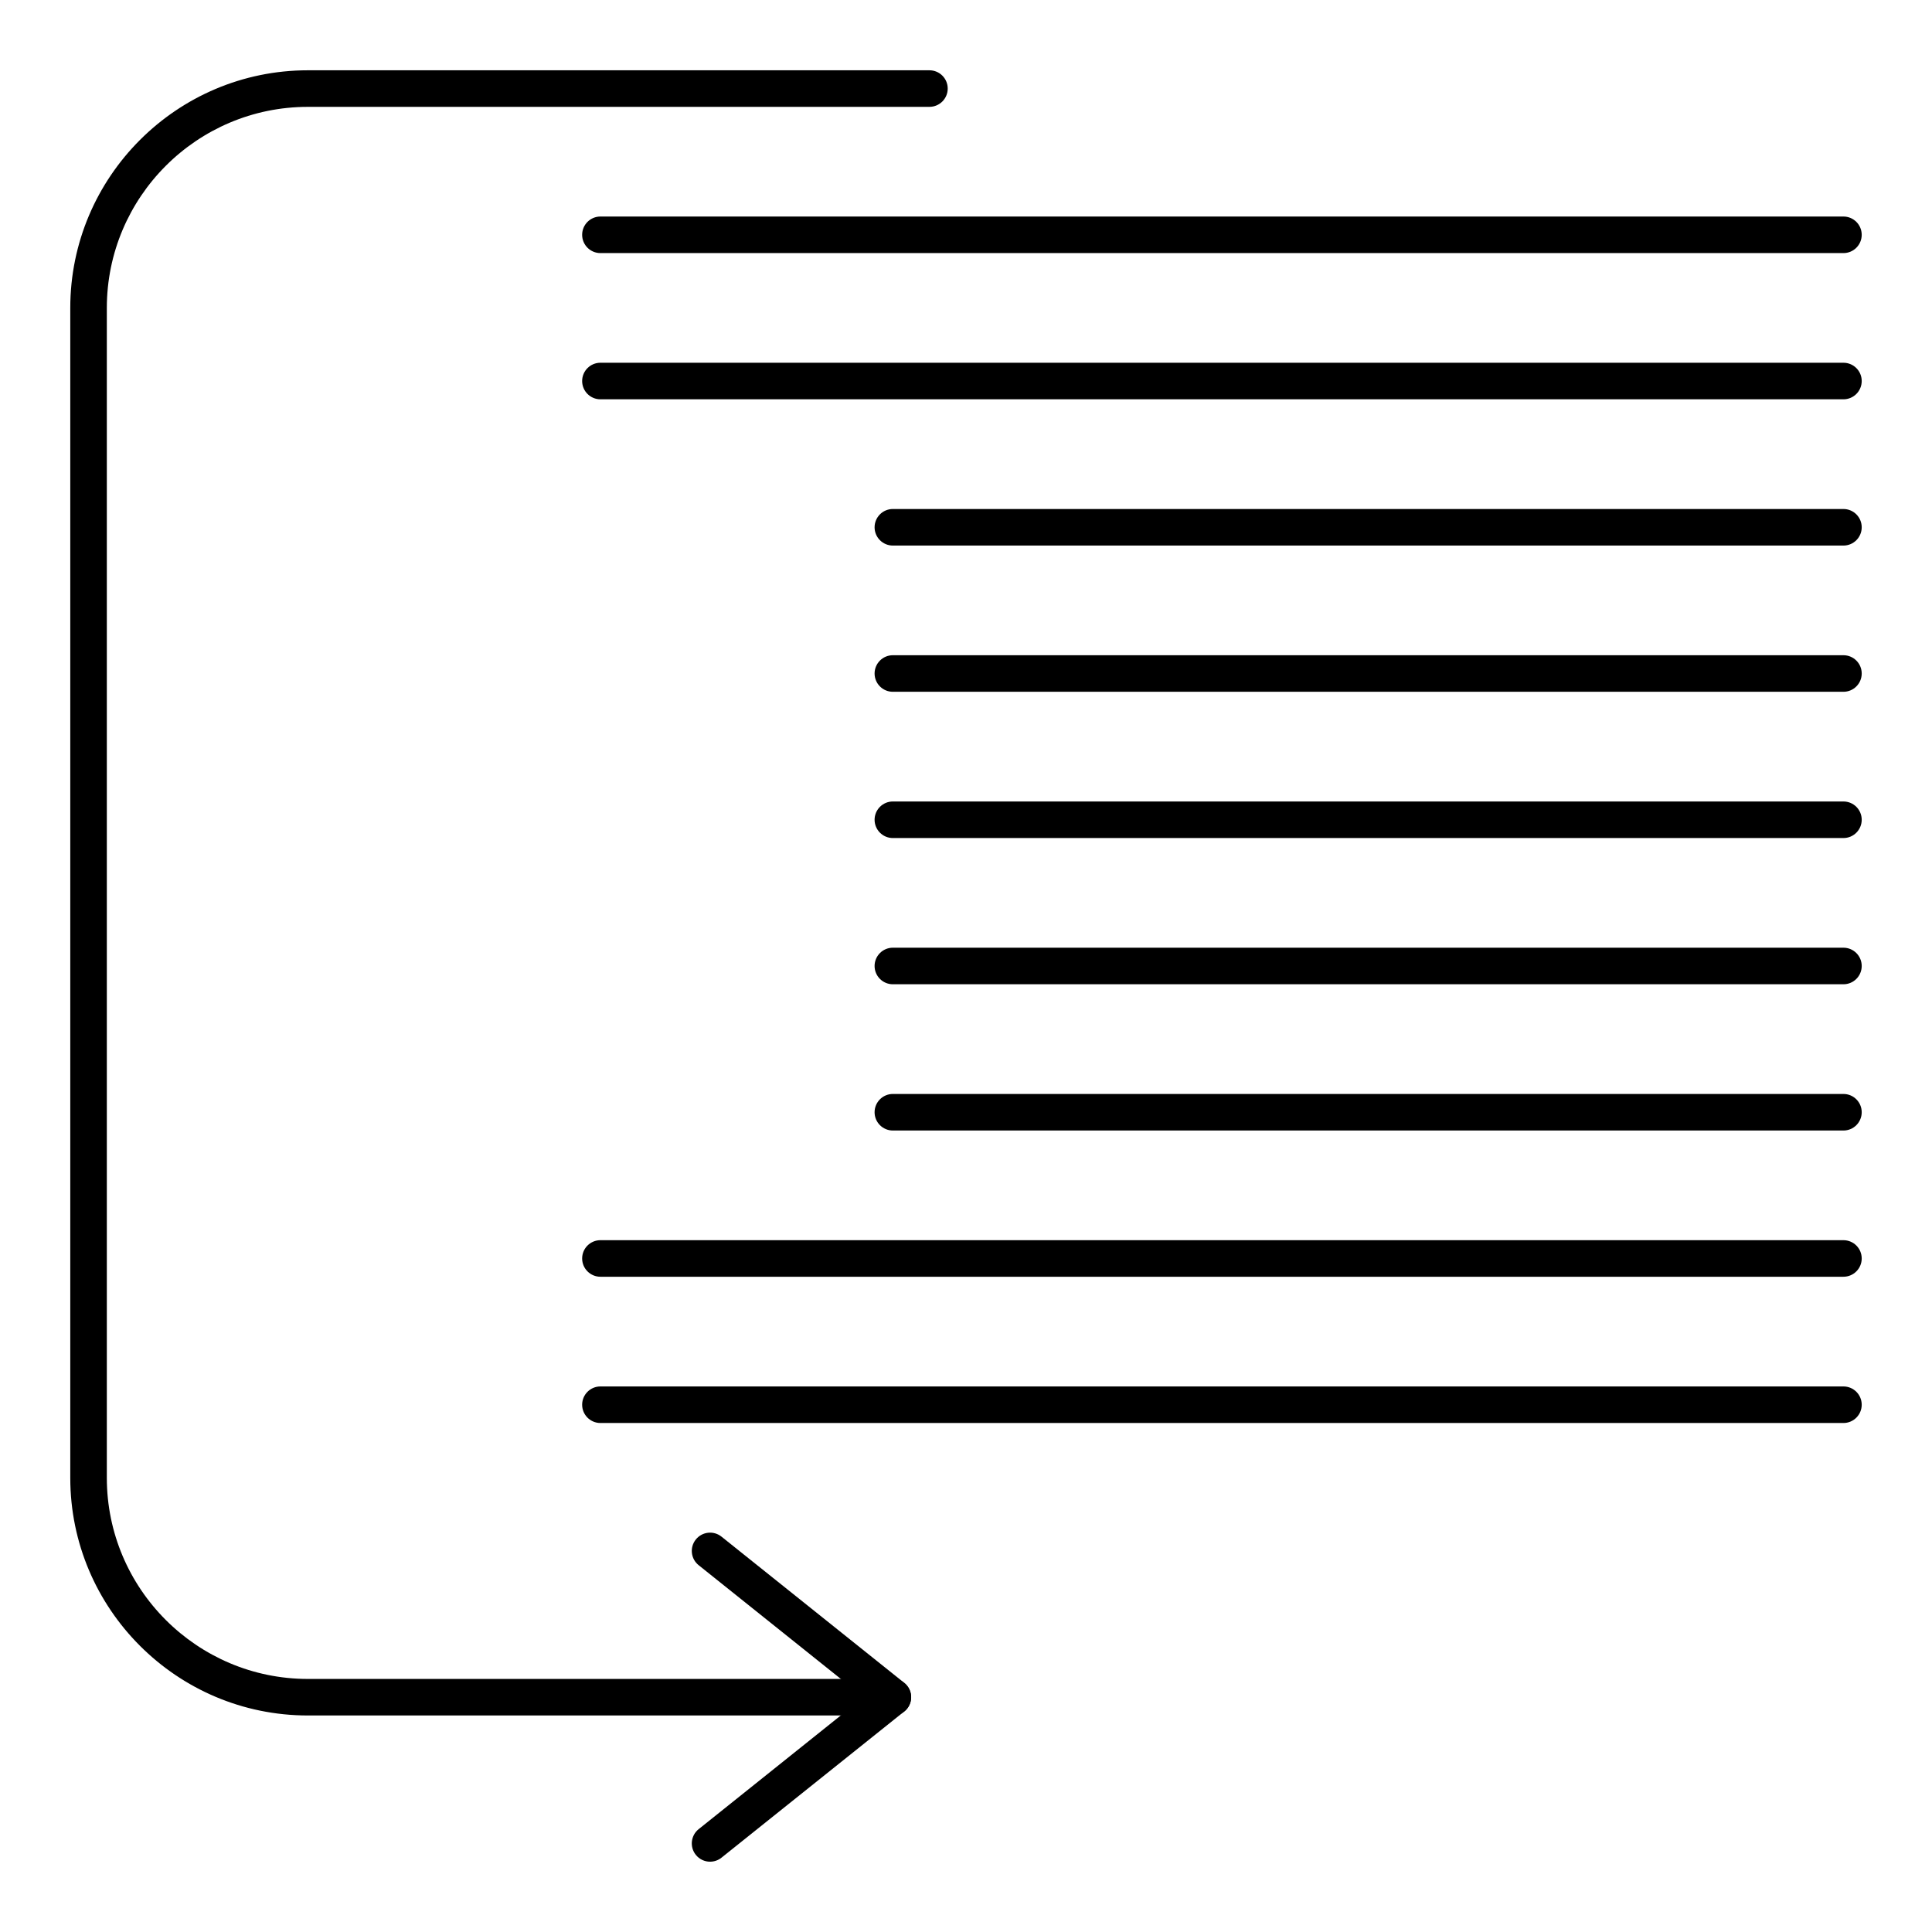 <?xml version="1.0" encoding="UTF-8"?>
<!-- Uploaded to: ICON Repo, www.svgrepo.com, Generator: ICON Repo Mixer Tools -->
<svg fill="#000000" width="800px" height="800px" version="1.1" viewBox="144 144 512 512" xmlns="http://www.w3.org/2000/svg">
 <g>
  <path d="m380.62 598.62h-155.02c-34.727 0-62.977-28.25-62.977-62.977v-310.04c0-34.727 28.25-62.977 62.977-62.977h164.71c2.676 0 4.844 2.168 4.844 4.844s-2.168 4.844-4.844 4.844l-164.71 0.004c-29.383 0-53.289 23.906-53.289 53.289v310.04c0 29.383 23.906 53.289 53.289 53.289h155.02c2.676 0 4.844 2.168 4.844 4.844 0 2.676-2.168 4.844-4.844 4.844z"/>
  <path d="m332.18 637.37c-1.422 0-2.828-0.621-3.785-1.82-1.672-2.09-1.332-5.137 0.758-6.809l43.715-34.973-43.715-34.973c-2.09-1.672-2.43-4.719-0.758-6.809 1.672-2.09 4.719-2.43 6.809-0.758l48.441 38.754c1.152 0.926 1.82 2.316 1.82 3.785 0 1.473-0.668 2.863-1.816 3.781l-48.441 38.754c-0.895 0.719-1.965 1.066-3.027 1.066z"/>
  <path d="m632.53 211.07h-329.41c-2.676 0-4.844-2.168-4.844-4.844 0-2.676 2.168-4.844 4.844-4.844h329.41c2.676 0 4.844 2.168 4.844 4.844 0 2.676-2.168 4.844-4.844 4.844z"/>
  <path d="m632.53 249.82h-329.41c-2.676 0-4.844-2.168-4.844-4.844s2.168-4.844 4.844-4.844h329.41c2.676 0 4.844 2.168 4.844 4.844s-2.168 4.844-4.844 4.844z"/>
  <path d="m632.53 288.58h-251.91c-2.676 0-4.844-2.168-4.844-4.844s2.168-4.844 4.844-4.844h251.91c2.676 0 4.844 2.168 4.844 4.844s-2.168 4.844-4.844 4.844z"/>
  <path d="m632.53 327.33h-251.91c-2.676 0-4.844-2.168-4.844-4.844s2.168-4.844 4.844-4.844h251.91c2.676 0 4.844 2.168 4.844 4.844s-2.168 4.844-4.844 4.844z"/>
  <path d="m632.53 366.09h-251.91c-2.676 0-4.844-2.168-4.844-4.844 0-2.676 2.168-4.844 4.844-4.844h251.91c2.676 0 4.844 2.168 4.844 4.844 0 2.672-2.168 4.844-4.844 4.844z"/>
  <path d="m632.53 404.84h-251.91c-2.676 0-4.844-2.168-4.844-4.844s2.168-4.844 4.844-4.844h251.91c2.676 0 4.844 2.168 4.844 4.844s-2.168 4.844-4.844 4.844z"/>
  <path d="m632.53 443.6h-251.91c-2.676 0-4.844-2.168-4.844-4.844 0-2.676 2.168-4.844 4.844-4.844h251.91c2.676 0 4.844 2.168 4.844 4.844 0 2.676-2.168 4.844-4.844 4.844z"/>
  <path d="m632.53 482.35h-329.41c-2.676 0-4.844-2.168-4.844-4.844 0-2.676 2.168-4.844 4.844-4.844h329.41c2.676 0 4.844 2.168 4.844 4.844 0 2.676-2.168 4.844-4.844 4.844z"/>
  <path d="m632.53 521.11h-329.41c-2.676 0-4.844-2.168-4.844-4.844s2.168-4.844 4.844-4.844h329.41c2.676 0 4.844 2.168 4.844 4.844s-2.168 4.844-4.844 4.844z"/>
 </g>
</svg>